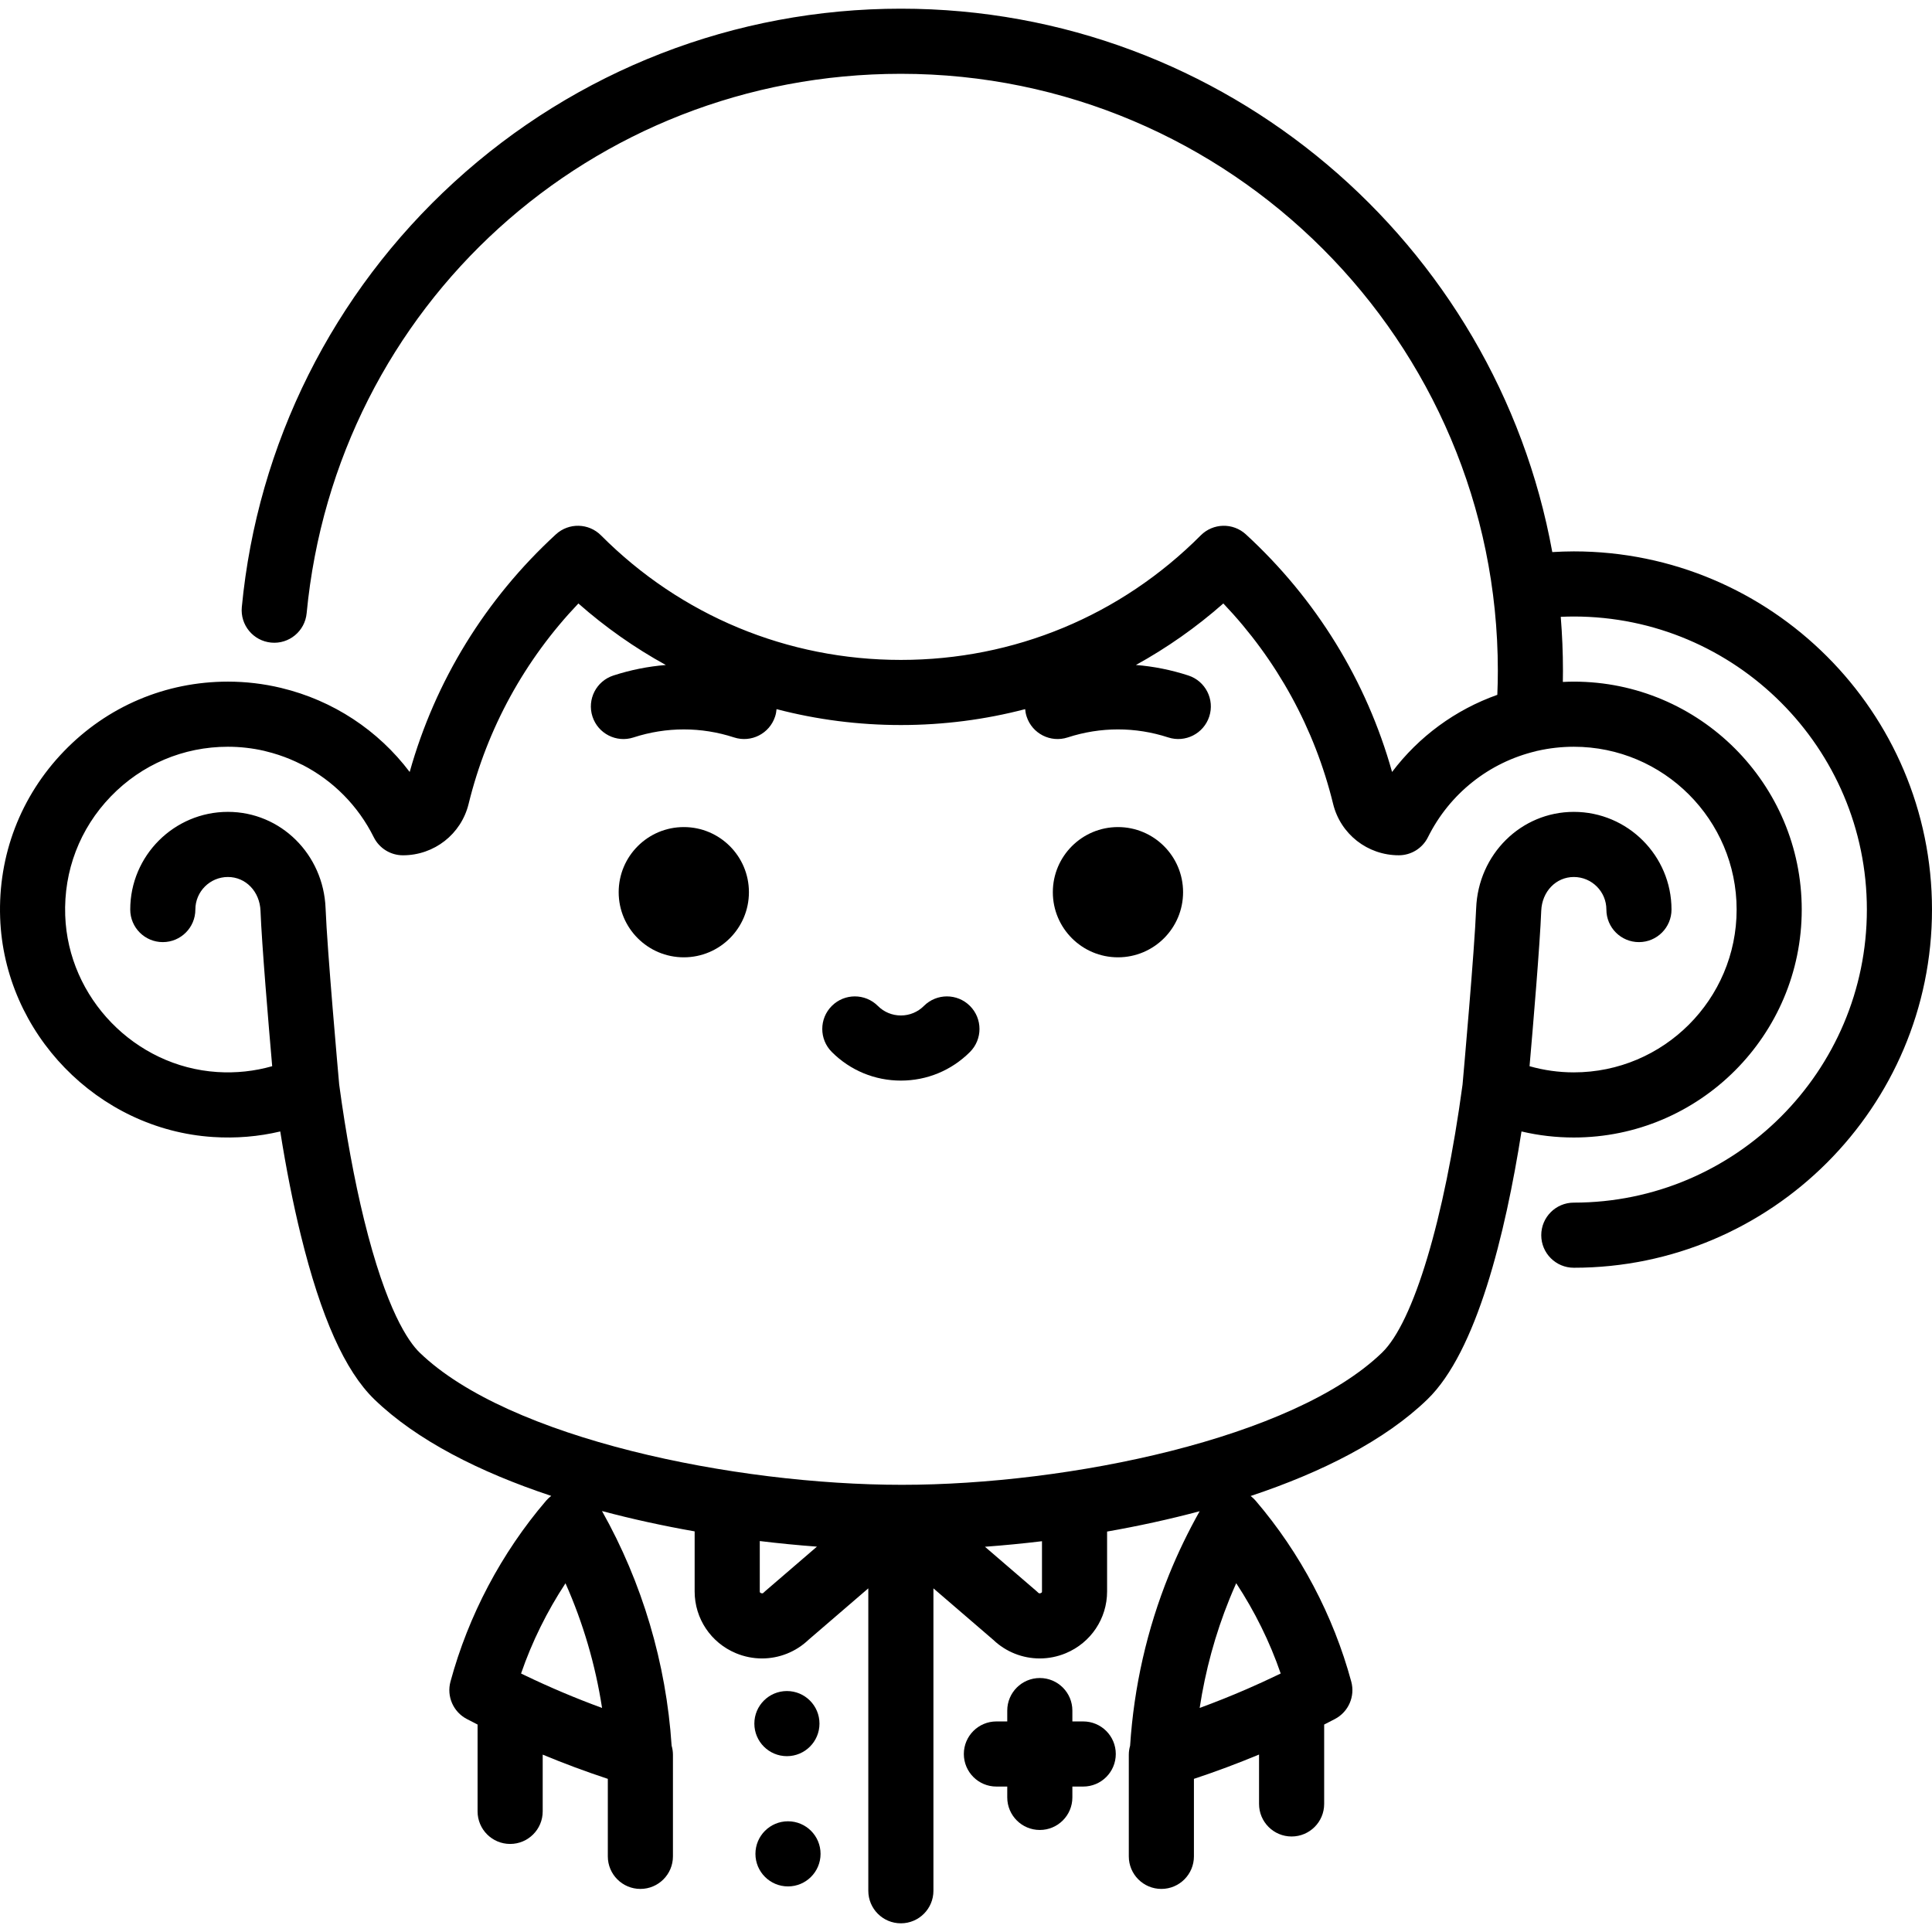 <svg xmlns="http://www.w3.org/2000/svg" xmlns:xlink="http://www.w3.org/1999/xlink" id="Layer_1" x="0px" y="0px" viewBox="0 0 512 512" style="enable-background:new 0 0 512 512;" xml:space="preserve">
<g>
	<g>
		<circle cx="208.54" cy="456.773" r="8.629"></circle>
	</g>
</g>
<g>
	<g>
		<circle cx="208.827" cy="491.29" r="8.629"></circle>
	</g>
</g>
<g>
	<g>
		<path d="M287.066,456.198h-2.876v-2.876c0-4.766-3.864-8.629-8.629-8.629s-8.629,3.864-8.629,8.629v2.876h-2.876    c-4.766,0-8.629,3.864-8.629,8.629s3.864,8.629,8.629,8.629h2.876v2.876c0,4.766,3.864,8.629,8.629,8.629s8.629-3.864,8.629-8.629    v-2.876h2.876c4.766,0,8.629-3.864,8.629-8.629S291.831,456.198,287.066,456.198z"></path>
	</g>
</g>
<g>
	<g>
		<path d="M257.046,266.582c-3.368-3.37-8.833-3.37-12.203,0c-1.629,1.63-3.797,2.528-6.101,2.528s-4.472-0.897-6.101-2.528    c-3.37-3.369-8.834-3.37-12.203,0c-3.371,3.37-3.371,8.834-0.001,12.204c4.89,4.89,11.391,7.582,18.305,7.582    c6.915,0,13.416-2.693,18.305-7.582C260.417,275.416,260.417,269.952,257.046,266.582z"></path>
	</g>
</g>
<g>
	<g>
		<circle cx="181.214" cy="236.441" r="17.258"></circle>
	</g>
</g>
<g>
	<g>
		<circle cx="296.27" cy="236.441" r="17.258"></circle>
	</g>
</g>
<g>
	<g>
		<path d="M417.079,146.122c-1.901,0-3.805,0.073-5.706,0.186C396.509,64.517,324.757,2.301,238.742,2.301    c-43.922,0-85.953,16.308-118.348,45.92c-32.185,29.42-52.183,69.432-56.311,112.665c-0.453,4.744,3.025,8.957,7.77,9.41    c4.743,0.459,8.957-3.026,9.41-7.77C89.046,81.023,156.747,19.56,238.742,19.56c87.232,0,158.202,70.97,158.202,158.202    c0,2.074-0.046,4.204-0.138,6.376c-11.135,3.952-20.803,11.062-27.892,20.444c-6.765-24.141-20.098-45.836-38.747-62.971    c-3.409-3.133-8.684-3.014-11.952,0.263c-21.204,21.288-49.429,33.011-79.473,33.011s-58.268-11.723-79.474-33.011    c-3.268-3.279-8.541-3.396-11.952-0.263c-18.648,17.136-31.981,38.831-38.746,62.971c-8.36-11.063-20.304-18.962-34.015-22.258    c-0.041-0.01-0.082-0.023-0.123-0.033c-4.593-1.098-9.311-1.653-14.026-1.653c-16.54,0-31.978,6.556-43.467,18.461    C5.453,210.998-0.549,226.671,0.039,243.231c1.085,30.6,25.858,56.114,56.399,58.087c6.082,0.395,12.046-0.1,17.833-1.469    c1.568,9.893,3.393,19.1,5.447,27.474c5.341,21.769,11.721,36.01,19.502,43.537c11.154,10.789,27.845,19.255,46.868,25.568    c-0.114,0.085-0.223,0.177-0.334,0.268c-0.117,0.097-0.232,0.194-0.343,0.297c-0.084,0.078-0.166,0.161-0.247,0.243    c-0.129,0.129-0.255,0.26-0.375,0.397c-0.026,0.03-0.055,0.055-0.082,0.086c-11.817,13.819-20.576,30.393-25.327,47.93    c-1.056,3.9,0.733,8.01,4.308,9.893c0.943,0.497,1.91,0.989,2.875,1.481v23.014c0,4.767,3.864,8.629,8.629,8.629    s8.629-3.862,8.629-8.629v-15.042c5.68,2.361,11.445,4.503,17.258,6.421v20.539c0,4.767,3.864,8.629,8.629,8.629    s8.629-3.862,8.629-8.629V465.04c0-0.841-0.127-1.653-0.351-2.422c-1.43-21.804-7.785-43.221-18.452-62.179    c7.996,2.137,16.246,3.93,24.555,5.392v15.925c0,7.167,4.292,13.588,10.934,16.359c2.242,0.935,4.593,1.391,6.919,1.391    c4.503,0,8.92-1.704,12.308-4.93l15.86-13.646v80.14c0,4.767,3.864,8.629,8.629,8.629c4.767,0,8.629-3.862,8.629-8.629v-80.14    l15.859,13.646c3.387,3.226,7.805,4.93,12.309,4.93c2.326,0,4.677-0.456,6.921-1.391c6.641-2.771,10.934-9.192,10.934-16.359    V405.88c8.298-1.458,16.539-3.251,24.531-5.389c-3.044,5.415-5.785,11.071-8.126,16.859c-5.841,14.449-9.287,29.676-10.306,45.284    c-0.222,0.764-0.346,1.57-0.346,2.406v26.914c0,4.767,3.862,8.629,8.629,8.629s8.629-3.862,8.629-8.629v-20.541    c5.806-1.917,11.575-4.08,17.258-6.442v13.088c0,4.767,3.862,8.629,8.629,8.629s8.629-3.862,8.629-8.629v-21.036    c0.964-0.491,1.93-0.984,2.874-1.481c3.575-1.882,5.365-5.992,4.309-9.893c-4.753-17.537-13.51-34.111-25.328-47.93    c-0.025-0.03-0.055-0.056-0.081-0.085c-0.12-0.137-0.246-0.268-0.376-0.398c-0.082-0.082-0.162-0.165-0.247-0.242    c-0.11-0.102-0.227-0.2-0.344-0.297c-0.098-0.082-0.194-0.166-0.296-0.242c18.984-6.315,35.661-14.79,46.83-25.594    c13.063-12.634,20.659-43.762,24.955-71.016c4.515,1.065,9.148,1.603,13.861,1.603c33.306,0,60.404-27.098,60.404-60.404    s-27.097-60.406-60.403-60.406c-0.97,0-1.939,0.035-2.906,0.082c0.018-0.994,0.03-1.982,0.03-2.958    c0-4.814-0.204-9.581-0.586-14.297c1.154-0.051,2.309-0.085,3.462-0.085c42.824,0,77.663,34.839,77.663,77.663    s-34.839,77.663-77.663,77.663c-4.767,0-8.629,3.862-8.629,8.629s3.862,8.629,8.629,8.629c52.339,0,94.921-42.582,94.921-94.921    C512,188.704,469.418,146.122,417.079,146.122z M159.55,452.621c-6.997-2.562-13.893-5.477-20.609-8.713    c-0.285-0.137-0.57-0.275-0.854-0.414c2.894-8.409,6.883-16.463,11.773-23.908C154.531,430.086,157.799,441.227,159.55,452.621z     M202.804,421.658c-0.152,0.131-0.299,0.267-0.442,0.408c-0.13,0.128-0.291,0.286-0.693,0.121    c-0.321-0.135-0.321-0.259-0.321-0.432v-13.36c5.099,0.618,10.162,1.109,15.146,1.482L202.804,421.658z M276.135,421.756    c0,0.171,0,0.297-0.321,0.431c-0.402,0.165-0.562,0.008-0.694-0.122c-0.142-0.14-0.29-0.276-0.442-0.407l-13.657-11.751    c4.972-0.368,10.023-0.855,15.114-1.469V421.756z M339.397,443.492c-0.283,0.138-0.567,0.276-0.851,0.413    c-2.643,1.274-5.367,2.521-8.094,3.707c-4.124,1.793-8.309,3.464-12.526,5.01c1.506-9.875,4.124-19.524,7.874-28.801    c0.578-1.428,1.183-2.846,1.811-4.255C332.507,427.016,336.499,435.076,339.397,443.492z M417.08,197.896    c23.79,0.001,43.145,19.356,43.145,43.147c0,23.791-19.355,43.146-43.146,43.146c-4.01,0-7.934-0.556-11.733-1.633    c0.952-10.917,2.753-32.276,3.097-41.181c0.198-5.108,3.91-8.962,8.636-8.962c4.759,0,8.629,3.87,8.629,8.629    c0,4.767,3.862,8.629,8.629,8.629s8.629-3.862,8.629-8.629c0-14.274-11.614-25.888-25.888-25.888    c-13.96,0-25.328,11.225-25.881,25.555c-0.427,11.086-3.364,43.993-3.608,46.729c-4.824,35.753-12.991,62.958-21.326,71.017    c-23.526,22.756-83.117,35.036-127.242,35.036c-44.397,0-104.278-12.28-127.804-35.036c-2.983-2.886-8.866-11.302-14.74-35.245    c-2.558-10.425-4.835-22.798-6.587-35.791c-0.254-2.84-3.18-35.643-3.606-46.711c-0.551-14.329-11.92-25.555-25.881-25.555    c-14.275,0-25.888,11.614-25.888,25.888c0,4.767,3.864,8.629,8.629,8.629s8.629-3.862,8.629-8.629c0-4.759,3.87-8.629,8.629-8.629    c4.726,0,8.438,3.853,8.635,8.962c0.343,8.904,2.146,30.262,3.097,41.179c-4.702,1.337-9.583,1.867-14.587,1.543    c-21.803-1.409-39.49-19.627-40.264-41.477c-0.42-11.838,3.866-23.038,12.069-31.537c8.208-8.504,19.235-13.187,31.049-13.187    c3.217,0,6.439,0.362,9.582,1.079c0.144,0.043,0.288,0.081,0.434,0.116c1.156,0.276,2.321,0.606,3.44,0.976    c0.02,0.007,0.038,0.014,0.055,0.02c2.049,0.679,4.071,1.523,6.008,2.512c0.099,0.051,0.204,0.084,0.304,0.131    c8.065,4.165,14.686,10.807,18.831,19.145c1.458,2.933,4.455,4.787,7.731,4.787c8.284,0,15.439-5.601,17.402-13.622    c4.89-19.986,14.888-38.199,29.092-53.112c7.176,6.327,14.946,11.776,23.171,16.305c-4.68,0.376-9.339,1.304-13.9,2.786    c-4.532,1.473-7.014,6.341-5.54,10.873c1.472,4.533,6.348,7.014,10.873,5.54c8.732-2.836,17.948-2.838,26.649-0.005    c4.531,1.476,9.401-1.001,10.877-5.534c0.212-0.651,0.334-1.308,0.388-1.962c10.622,2.775,21.67,4.212,32.941,4.212    c11.271,0,22.32-1.437,32.941-4.212c0.054,0.652,0.175,1.309,0.387,1.959c1.472,4.533,6.346,7.014,10.873,5.54    c8.732-2.836,17.948-2.838,26.649-0.005c4.526,1.476,9.401-1.001,10.877-5.534c1.475-4.531-1.002-9.401-5.534-10.876    c-4.56-1.484-9.217-2.413-13.901-2.787c8.224-4.529,15.992-9.977,23.167-16.302c14.205,14.914,24.203,33.126,29.092,53.113    c1.963,8.019,9.119,13.62,17.406,13.62c3.276,0,6.268-1.855,7.727-4.788c5.726-11.519,16.162-19.826,28.629-22.793    c0.077-0.018,0.147-0.052,0.223-0.073c0.071-0.015,0.144-0.022,0.215-0.038C410.617,198.258,413.844,197.896,417.08,197.896z"></path>
	</g>
</g>
<g>
</g>
<g>
</g>
<g>
</g>
<g>
</g>
<g>
</g>
<g>
</g>
<g>
</g>
<g>
</g>
<g>
</g>
<g>
</g>
<g>
</g>
<g>
</g>
<g>
</g>
<g>
</g>
<g>
</g>
</svg>